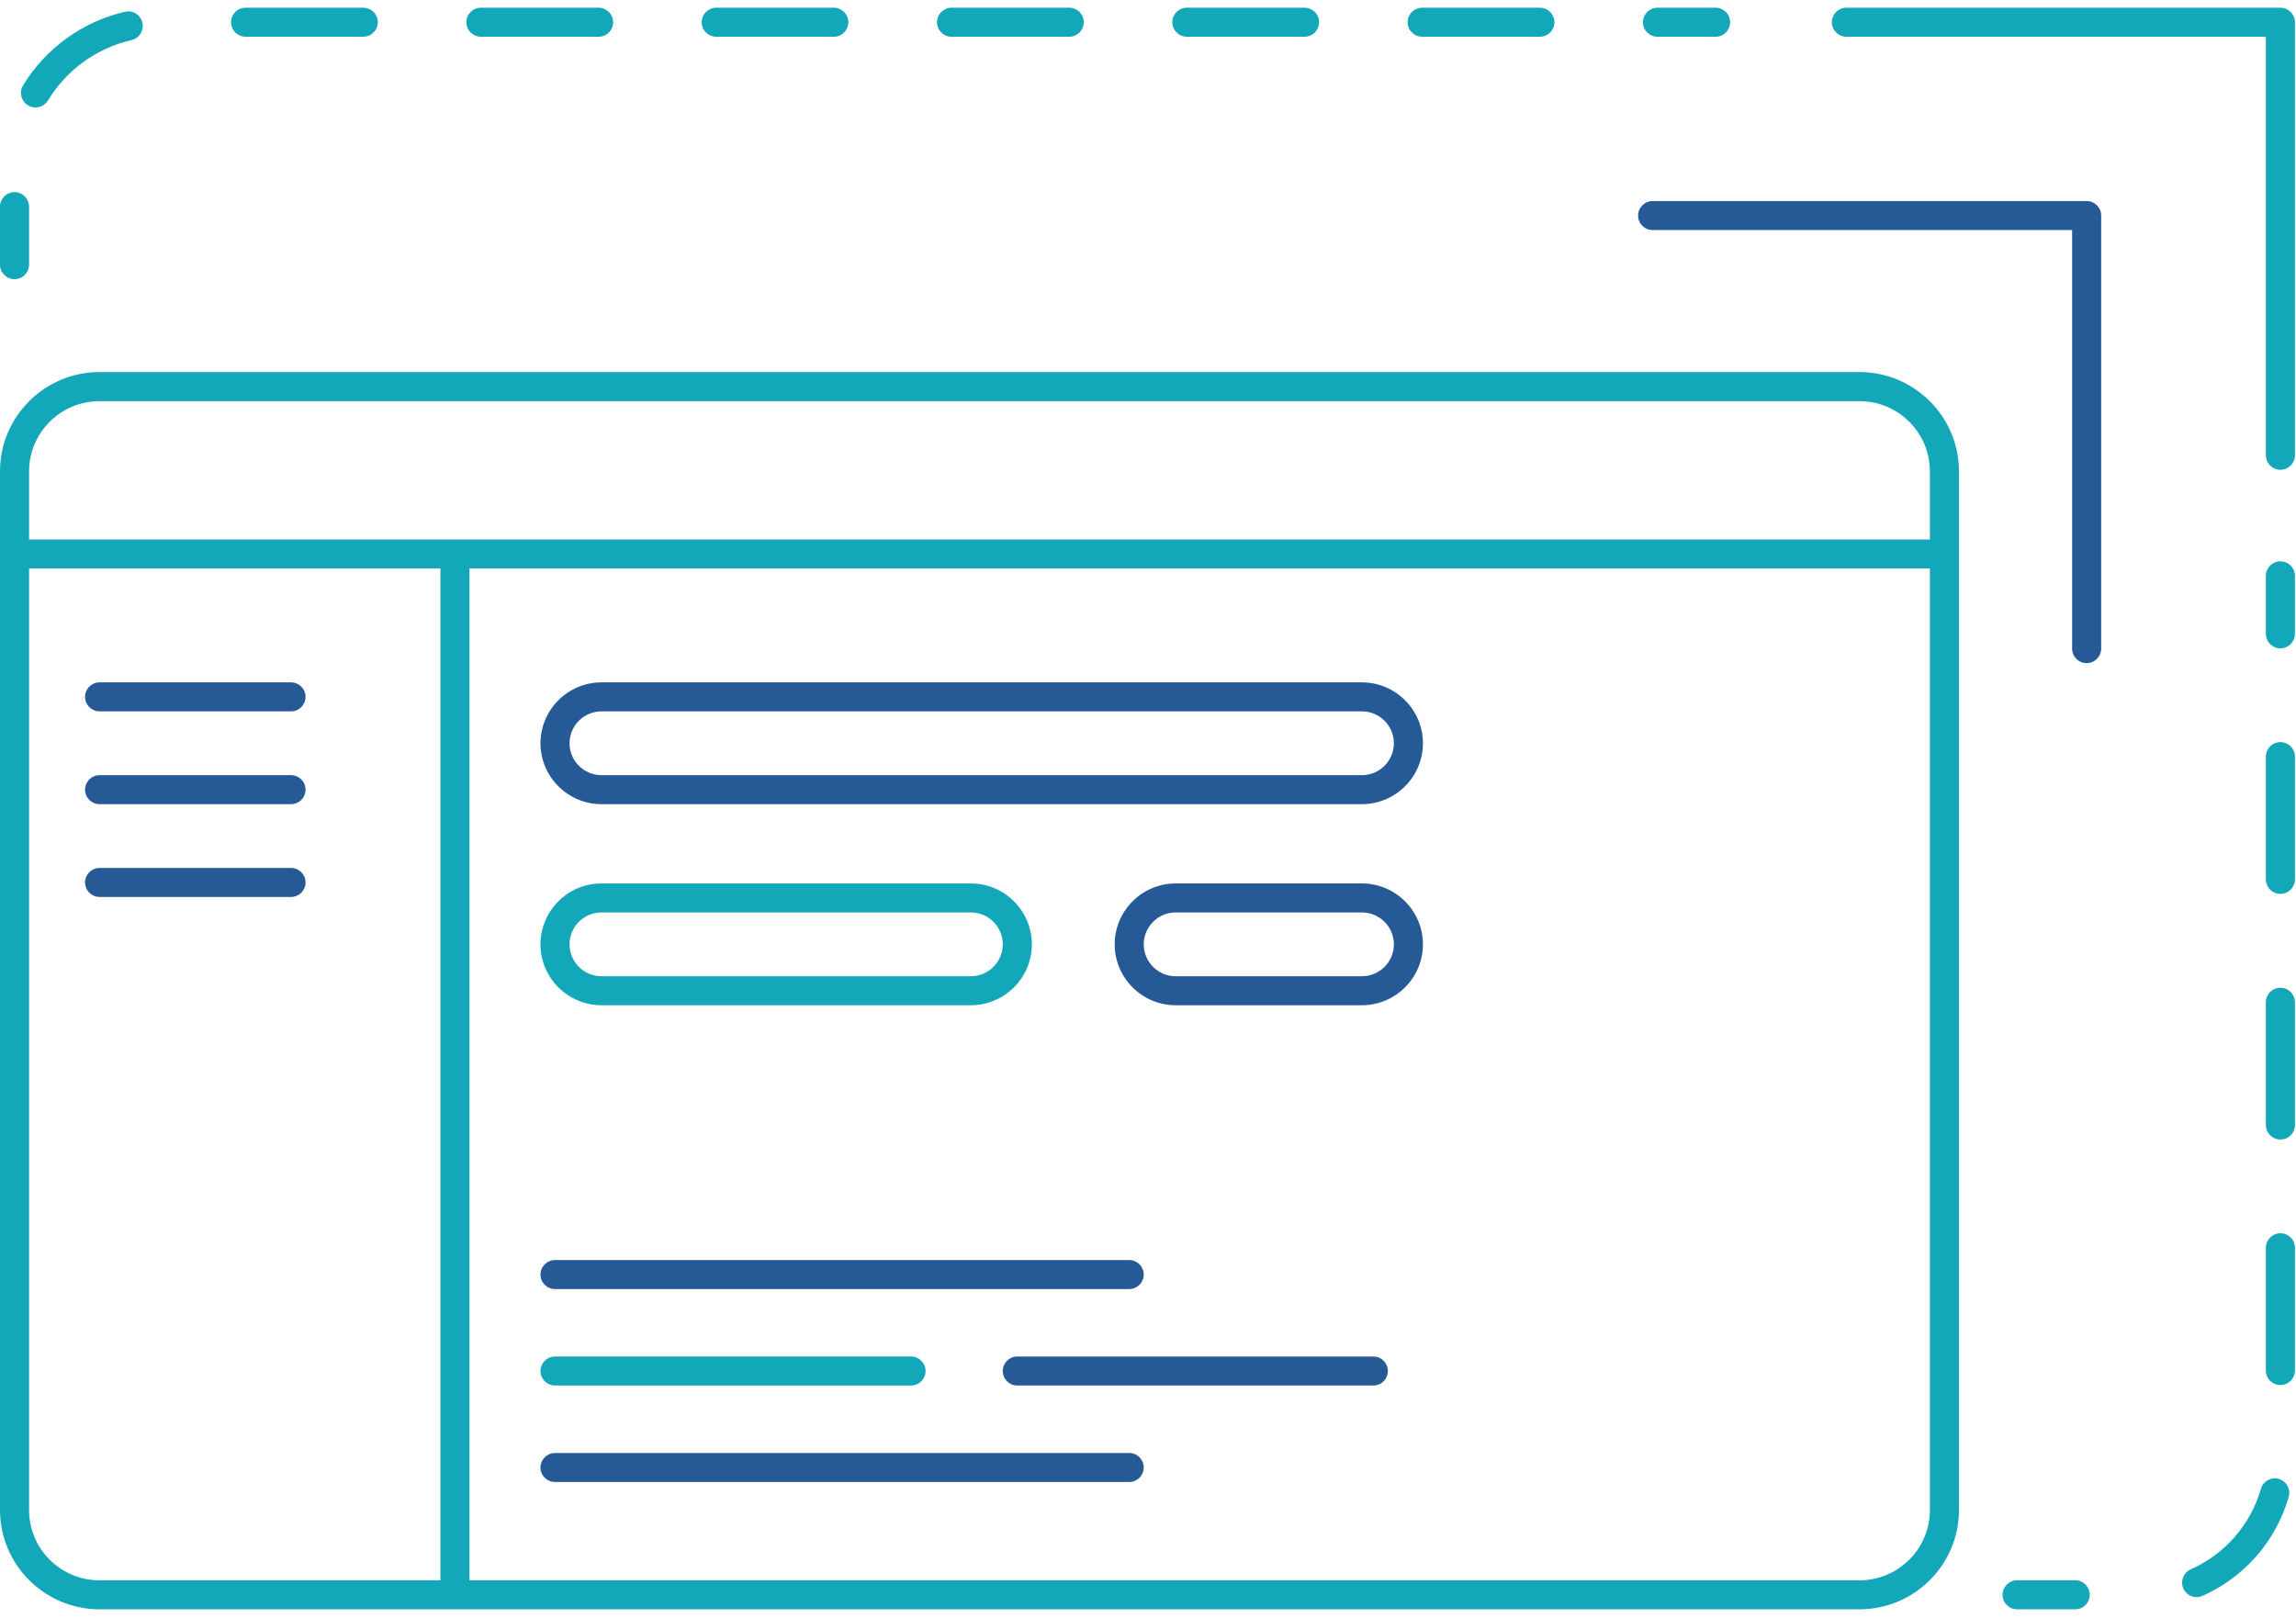 <svg width="237" height="167" viewBox="0 0 237 167" fill="none" xmlns="http://www.w3.org/2000/svg">
<g clip-path="url(#clip0_1363_2224)">
<path d="M191.94 38.41H10.27C4.61 38.41 0 43.011 0 48.659V155.891C0 161.539 4.61 166.14 10.27 166.14H191.94C197.6 166.14 202.21 161.539 202.21 155.891V48.659C202.21 43.011 197.6 38.41 191.94 38.41ZM3 155.891V58.689H45.46V163.146H10.27C6.26 163.146 3 159.893 3 155.891ZM191.94 163.146H48.46V58.689H199.21V155.891C199.21 159.893 195.95 163.146 191.94 163.146ZM199.21 55.695H3V48.669C3 44.667 6.26 41.414 10.27 41.414H191.94C195.95 41.414 199.21 44.667 199.21 48.669V55.695Z" fill="#13A7BA"/>
<path d="M140.58 70.445H62.09C58.62 70.445 55.79 73.27 55.79 76.733C55.79 80.195 58.62 83.02 62.09 83.02H140.58C144.05 83.02 146.88 80.195 146.88 76.733C146.88 73.27 144.05 70.445 140.58 70.445ZM140.58 80.026H62.09C60.27 80.026 58.79 78.549 58.79 76.733C58.79 74.916 60.27 73.439 62.09 73.439H140.58C142.4 73.439 143.88 74.916 143.88 76.733C143.88 78.549 142.4 80.026 140.58 80.026Z" fill="#265A96"/>
<path d="M62.09 103.778H100.21C103.68 103.778 106.51 100.953 106.51 97.49C106.51 94.027 103.68 91.203 100.21 91.203H62.09C58.62 91.203 55.79 94.027 55.79 97.49C55.79 100.953 58.62 103.778 62.09 103.778ZM62.09 94.197H100.21C102.03 94.197 103.51 95.674 103.51 97.49C103.51 99.307 102.03 100.784 100.21 100.784H62.09C60.27 100.784 58.79 99.307 58.79 97.49C58.79 95.674 60.27 94.197 62.09 94.197Z" fill="#13A7BA"/>
<path d="M140.58 91.203H121.36C117.89 91.203 115.06 94.027 115.06 97.49C115.06 100.953 117.89 103.778 121.36 103.778H140.58C144.05 103.778 146.88 100.953 146.88 97.49C146.88 94.027 144.05 91.203 140.58 91.203ZM140.58 100.784H121.36C119.54 100.784 118.06 99.307 118.06 97.49C118.06 95.674 119.54 94.197 121.36 94.197H140.58C142.4 94.197 143.88 95.674 143.88 97.49C143.88 99.307 142.4 100.784 140.58 100.784Z" fill="#265A96"/>
<path d="M57.29 133.078H116.56C117.39 133.078 118.06 132.409 118.06 131.581C118.06 130.753 117.39 130.084 116.56 130.084H57.29C56.46 130.084 55.79 130.753 55.79 131.581C55.79 132.409 56.46 133.078 57.29 133.078Z" fill="#265A96"/>
<path d="M116.56 150.003H57.29C56.46 150.003 55.79 150.672 55.79 151.5C55.79 152.328 56.46 152.997 57.29 152.997H116.56C117.39 152.997 118.06 152.328 118.06 151.5C118.06 150.672 117.39 150.003 116.56 150.003Z" fill="#265A96"/>
<path d="M57.29 143.037H94.04C94.87 143.037 95.54 142.368 95.54 141.54C95.54 140.712 94.87 140.043 94.04 140.043H57.29C56.46 140.043 55.79 140.712 55.79 141.54C55.79 142.368 56.46 143.037 57.29 143.037Z" fill="#13A7BA"/>
<path d="M141.76 140.043H105.01C104.18 140.043 103.51 140.712 103.51 141.54C103.51 142.368 104.18 143.037 105.01 143.037H141.76C142.59 143.037 143.26 142.368 143.26 141.54C143.26 140.712 142.59 140.043 141.76 140.043Z" fill="#265A96"/>
<path d="M215.39 20.756H170.59C169.76 20.756 169.09 21.424 169.09 22.253C169.09 23.081 169.76 23.75 170.59 23.75H213.89V66.962C213.89 67.79 214.56 68.459 215.39 68.459C216.22 68.459 216.89 67.79 216.89 66.962V22.253C216.89 21.424 216.22 20.756 215.39 20.756Z" fill="#265A96"/>
<path d="M235.39 0.797H190.59C189.76 0.797 189.09 1.466 189.09 2.294C189.09 3.122 189.76 3.791 190.59 3.791H233.89V47.003C233.89 47.831 234.56 48.5 235.39 48.5C236.22 48.5 236.89 47.831 236.89 47.003V2.294C236.89 1.466 236.22 0.797 235.39 0.797Z" fill="#13A7BA"/>
<path d="M235.39 57.95C234.56 57.95 233.89 58.619 233.89 59.447V65.435C233.89 66.263 234.56 66.932 235.39 66.932C236.22 66.932 236.89 66.263 236.89 65.435V59.447C236.89 58.619 236.22 57.95 235.39 57.95Z" fill="#13A7BA"/>
<path d="M235.39 76.612C234.56 76.612 233.89 77.281 233.89 78.109V90.783C233.89 91.612 234.56 92.28 235.39 92.28C236.22 92.28 236.89 91.612 236.89 90.783V78.109C236.89 77.281 236.22 76.612 235.39 76.612Z" fill="#13A7BA"/>
<path d="M235.39 127.319C234.56 127.319 233.89 127.988 233.89 128.816V141.49C233.89 142.319 234.56 142.987 235.39 142.987C236.22 142.987 236.89 142.319 236.89 141.49V128.816C236.89 127.988 236.22 127.319 235.39 127.319Z" fill="#13A7BA"/>
<path d="M235.39 101.971C234.56 101.971 233.89 102.639 233.89 103.468V116.142C233.89 116.97 234.56 117.639 235.39 117.639C236.22 117.639 236.89 116.97 236.89 116.142V103.468C236.89 102.639 236.22 101.971 235.39 101.971Z" fill="#13A7BA"/>
<path d="M235.24 152.677C234.44 152.448 233.61 152.907 233.38 153.705C232.31 157.408 229.67 160.441 226.13 162.018C225.37 162.358 225.04 163.246 225.37 163.994C225.62 164.553 226.17 164.882 226.74 164.882C226.95 164.882 227.15 164.842 227.35 164.753C231.69 162.817 234.94 159.084 236.25 154.533C236.48 153.735 236.02 152.907 235.22 152.677H235.24Z" fill="#13A7BA"/>
<path d="M214.21 163.146H208.21C207.38 163.146 206.71 163.815 206.71 164.643C206.71 165.472 207.38 166.14 208.21 166.14H214.21C215.04 166.14 215.71 165.472 215.71 164.643C215.71 163.815 215.04 163.146 214.21 163.146Z" fill="#13A7BA"/>
<path d="M171.09 3.791H177.09C177.92 3.791 178.59 3.122 178.59 2.294C178.59 1.466 177.92 0.797 177.09 0.797H171.09C170.26 0.797 169.59 1.466 169.59 2.294C169.59 3.122 170.26 3.791 171.09 3.791Z" fill="#13A7BA"/>
<path d="M146.8 3.791H158.95C159.78 3.791 160.45 3.122 160.45 2.294C160.45 1.466 159.78 0.797 158.95 0.797H146.8C145.97 0.797 145.3 1.466 145.3 2.294C145.3 3.122 145.97 3.791 146.8 3.791Z" fill="#13A7BA"/>
<path d="M49.64 3.791H61.79C62.62 3.791 63.29 3.122 63.29 2.294C63.29 1.466 62.62 0.797 61.79 0.797H49.64C48.81 0.797 48.14 1.466 48.14 2.294C48.14 3.122 48.81 3.791 49.64 3.791Z" fill="#13A7BA"/>
<path d="M98.22 3.791H110.37C111.2 3.791 111.87 3.122 111.87 2.294C111.87 1.466 111.2 0.797 110.37 0.797H98.22C97.39 0.797 96.72 1.466 96.72 2.294C96.72 3.122 97.39 3.791 98.22 3.791Z" fill="#13A7BA"/>
<path d="M122.51 3.791H134.66C135.49 3.791 136.16 3.122 136.16 2.294C136.16 1.466 135.49 0.797 134.66 0.797H122.51C121.68 0.797 121.01 1.466 121.01 2.294C121.01 3.122 121.68 3.791 122.51 3.791Z" fill="#13A7BA"/>
<path d="M73.93 3.791H86.07C86.9 3.791 87.57 3.122 87.57 2.294C87.57 1.466 86.9 0.797 86.07 0.797H73.93C73.1 0.797 72.43 1.466 72.43 2.294C72.43 3.122 73.1 3.791 73.93 3.791Z" fill="#13A7BA"/>
<path d="M25.35 3.791H37.5C38.33 3.791 39 3.122 39 2.294C39 1.466 38.33 0.797 37.5 0.797H25.35C24.52 0.797 23.85 1.466 23.85 2.294C23.85 3.122 24.52 3.791 25.35 3.791Z" fill="#13A7BA"/>
<path d="M2.89 10.877C3.13 11.026 3.4 11.096 3.66 11.096C4.17 11.096 4.66 10.837 4.95 10.378C6.85 7.224 9.99 4.959 13.57 4.14C14.38 3.961 14.88 3.152 14.7 2.344C14.52 1.536 13.72 1.027 12.9 1.216C8.54 2.214 4.7 4.989 2.38 8.821C1.95 9.529 2.18 10.448 2.89 10.877Z" fill="#13A7BA"/>
<path d="M1.5 28.82C2.33 28.82 3 28.151 3 27.323V21.335C3 20.506 2.33 19.838 1.5 19.838C0.67 19.838 0 20.506 0 21.335V27.323C0 28.151 0.67 28.82 1.5 28.82Z" fill="#13A7BA"/>
<path d="M10.28 73.439H30.04C30.87 73.439 31.54 72.771 31.54 71.942C31.54 71.114 30.87 70.445 30.04 70.445H10.28C9.45 70.445 8.78 71.114 8.78 71.942C8.78 72.771 9.45 73.439 10.28 73.439Z" fill="#265A96"/>
<path d="M30.04 80.025H10.28C9.45 80.025 8.78 80.694 8.78 81.522C8.78 82.351 9.45 83.019 10.28 83.019H30.04C30.87 83.019 31.54 82.351 31.54 81.522C31.54 80.694 30.87 80.025 30.04 80.025Z" fill="#265A96"/>
<path d="M30.04 89.606H10.28C9.45 89.606 8.78 90.275 8.78 91.103C8.78 91.932 9.45 92.6 10.28 92.6H30.04C30.87 92.6 31.54 91.932 31.54 91.103C31.54 90.275 30.87 89.606 30.04 89.606Z" fill="#265A96"/>
</g>
<defs>
<clipPath id="clip0_1363_2224">
<rect width="236.89" height="165.343" fill="white" transform="translate(0 0.797)"/>
</clipPath>
</defs>
</svg>
